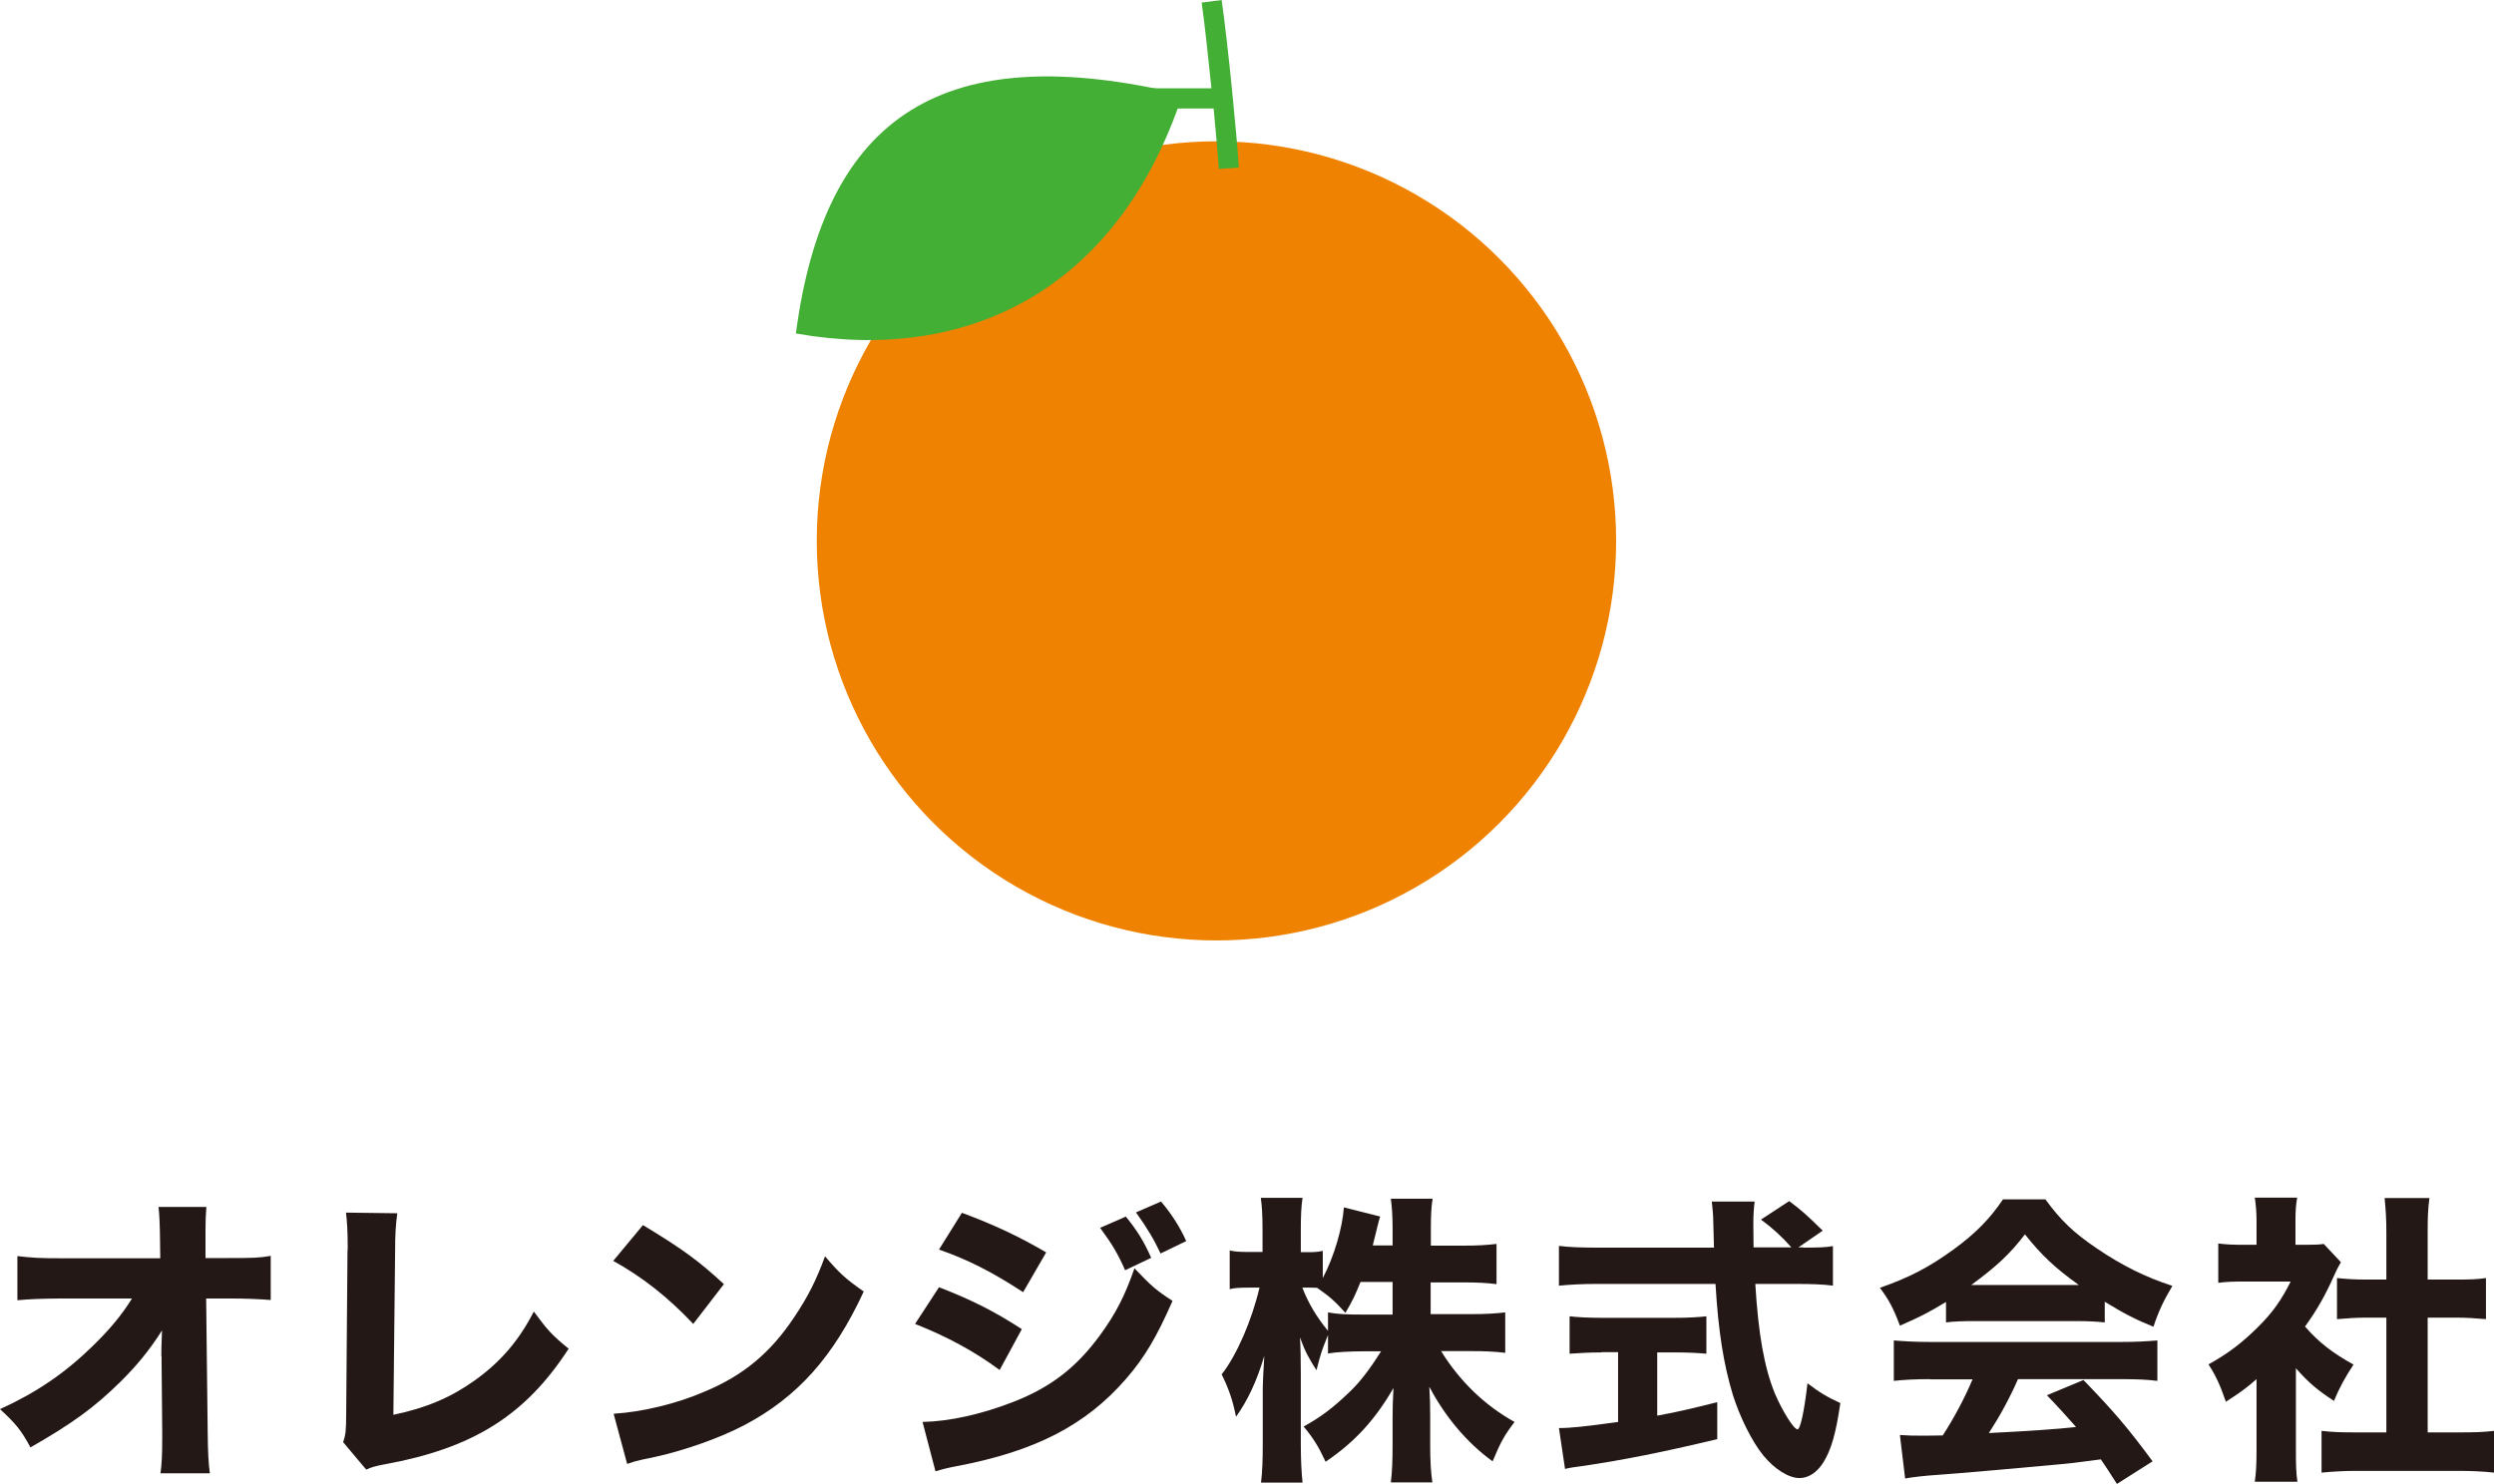 <?xml version="1.0" encoding="UTF-8"?>
<svg id="_レイヤー_1" data-name="レイヤー 1" xmlns="http://www.w3.org/2000/svg" width="114.69" height="68.26" viewBox="0 0 114.69 68.26">
  <g>
    <path d="M7.42,62.39c0-.13,0-.53.03-1.19-.57.9-1.16,1.62-1.93,2.38-1.2,1.18-2.23,1.92-4.12,3-.42-.78-.66-1.08-1.4-1.76,1.67-.76,2.98-1.65,4.26-2.9.78-.76,1.34-1.43,1.81-2.19h-3.29c-1.05.01-1.37.03-1.98.08v-2.03c.7.08.99.1,2.02.1h4.55s-.01-.76-.01-.76q-.01-1.11-.07-1.6h2.2c-.03.41-.04.67-.04,1.05v1.3h1.02c1.25,0,1.44-.01,1.98-.1v2.03c-.49-.04-1.13-.07-1.93-.07h-1.04l.07,6.09c.01,1.05.04,1.5.1,1.95h-2.27c.06-.41.08-.87.08-1.62v-.31l-.03-3.26v-.2Z" style="fill: #231815;"/>
    <path d="M18.27,55.8c-.07.53-.1.97-.1,1.74l-.08,7.54c1.5-.31,2.65-.8,3.74-1.58,1.19-.85,2.03-1.83,2.72-3.17.62.85.84,1.09,1.6,1.71-1.99,3.07-4.4,4.58-8.47,5.32-.43.08-.59.13-.84.24l-1.06-1.26c.11-.32.14-.53.14-1.29l.06-7.49c.01-.07.01-.13.01-.2,0-.67-.03-1.21-.08-1.58l2.38.03Z" style="fill: #231815;"/>
    <path d="M29.56,56.35c1.81,1.09,2.61,1.68,3.73,2.72l-1.41,1.83c-1.16-1.23-2.34-2.16-3.68-2.9l1.37-1.65ZM28.24,65.03c1.29-.08,2.89-.46,4.17-1.02,1.78-.74,3.03-1.79,4.12-3.43.63-.94,1.01-1.7,1.41-2.79.66.77.91,1.01,1.78,1.62-1.39,3-3.04,4.85-5.48,6.14-1.12.59-2.73,1.16-4.08,1.46q-.35.07-.62.13c-.32.07-.41.1-.7.2l-.62-2.3Z" style="fill: #231815;"/>
    <path d="M43.18,59.21c1.54.6,2.58,1.13,3.81,1.93l-1.02,1.88c-1.15-.85-2.4-1.53-3.89-2.12l1.11-1.7ZM42.42,65.41c1.26-.03,2.7-.35,4.17-.92,1.72-.67,2.89-1.57,3.98-3.05.74-1.01,1.16-1.83,1.6-3.1.78.83,1.04,1.04,1.75,1.5-.73,1.67-1.29,2.61-2.14,3.59-1.86,2.14-4.19,3.33-7.77,4.01-.43.08-.7.15-.99.24l-.59-2.25ZM44.24,55.79c1.51.56,2.68,1.12,3.87,1.82l-1.06,1.83c-1.39-.91-2.56-1.51-3.87-1.96l1.06-1.7ZM51.78,55.97c.53.66.81,1.11,1.16,1.89l-1.2.57c-.34-.77-.59-1.19-1.15-1.95l1.19-.52ZM53.39,55.27c.48.56.88,1.19,1.16,1.82l-1.18.57c-.31-.66-.59-1.13-1.13-1.89l1.15-.5Z" style="fill: #231815;"/>
    <path d="M65.79,60.45h1.86c.69,0,1.12-.03,1.57-.08v1.86c-.49-.06-.94-.08-1.58-.08h-1.37c.87,1.4,2,2.49,3.38,3.26-.46.6-.63.9-1.01,1.81-1.18-.85-2.19-2.06-2.91-3.43.03.46.04.94.04,1.32v1.4c0,.66.03,1.23.1,1.68h-1.91c.06-.48.08-1.04.08-1.68v-1.27c0-.39.01-.84.04-1.39-.85,1.47-1.79,2.49-3.12,3.39-.32-.69-.56-1.08-1.01-1.62.78-.43,1.34-.85,2.09-1.57.48-.45.92-1.02,1.47-1.89h-.84c-.63,0-1.27.04-1.6.1v-.85c-.32.8-.32.81-.53,1.62-.35-.55-.52-.85-.76-1.51.03.42.04,1.08.04,1.65v3.26c0,.71.03,1.3.08,1.77h-1.91c.06-.48.08-1.05.08-1.77v-2.48c0-.32.03-.92.07-1.58-.35,1.18-.77,2.06-1.3,2.8-.15-.77-.35-1.32-.66-1.95.69-.87,1.39-2.49,1.74-3.99h-.45c-.42,0-.69.01-.92.07v-1.78c.24.06.49.07.92.07h.59v-1.02c0-.7-.03-1.11-.08-1.47h1.92c-.06.39-.08.81-.08,1.46v1.04h.31c.32,0,.46-.01.7-.06v1.25c.52-.98.91-2.33.97-3.25l1.67.42c-.06.17-.1.35-.21.8-.06.22-.07.29-.13.53h.91v-.78c0-.6-.03-.98-.08-1.37h1.92c-.06.38-.08.77-.08,1.36v.8h1.47c.71,0,1.12-.03,1.55-.08v1.85c-.46-.06-.9-.08-1.57-.08h-1.46v1.5ZM62.57,58.96c-.24.59-.38.9-.7,1.43-.48-.53-.71-.74-1.3-1.15-.2-.01-.28-.01-.41-.01h-.27c.28.73.67,1.37,1.18,1.99v-.85c.46.08.8.1,1.6.1h1.37v-1.5h-1.47Z" style="fill: #231815;"/>
    <path d="M82.93,57.39c.67,0,1.04-.01,1.36-.07v1.82c-.43-.06-1.01-.08-1.72-.08h-1.85c.14,2.31.41,3.84.9,5.04.34.8.87,1.65,1.04,1.65.13,0,.31-.81.46-2.12.56.43.92.64,1.51.91-.2,1.39-.42,2.17-.8,2.76-.28.43-.66.69-1.08.69-.5,0-1.16-.42-1.67-1.05-.52-.64-1.07-1.76-1.39-2.77-.43-1.42-.67-2.93-.8-5.11h-5.48c-.63,0-1.18.03-1.72.08v-1.83c.46.06,1.01.08,1.72.08h5.41q-.01-.6-.03-1.11c0-.35-.04-.76-.07-1.01h1.97c-.04.31-.06.64-.06.99q0,.1.01,1.12h1.74c-.43-.49-.88-.9-1.4-1.28l1.3-.85c.56.42.81.64,1.54,1.36l-1.12.77h.21ZM73.65,62.21c-.53,0-1.04.03-1.47.06v-1.72c.34.04.88.07,1.51.07h3.28c.63,0,1.15-.03,1.5-.07v1.72c-.43-.04-.94-.06-1.47-.06h-.79v2.91c.98-.18,1.51-.31,2.76-.62v1.7c-2.59.62-4.29.95-6.08,1.22-.5.07-.63.08-.92.15l-.28-1.88c.55,0,1.19-.07,2.72-.28v-3.21h-.76Z" style="fill: #231815;"/>
    <path d="M89.49,59.89c-.81.49-1.22.7-2.12,1.09-.29-.78-.5-1.18-.92-1.74,1.39-.49,2.26-.95,3.38-1.76,1.02-.74,1.68-1.42,2.28-2.31h1.95c.71.97,1.29,1.53,2.37,2.26,1.18.8,2.24,1.32,3.47,1.72-.42.71-.64,1.18-.87,1.88-.84-.34-1.34-.6-2.24-1.15v.95c-.39-.04-.76-.06-1.3-.06h-4.75c-.43,0-.85.01-1.25.06v-.94ZM88.76,63.44c-.7,0-1.22.03-1.67.08v-1.86c.48.04,1.04.07,1.67.07h8.78c.67,0,1.2-.03,1.67-.07v1.86c-.46-.06-.97-.08-1.67-.08h-4.74c-.38.87-.84,1.71-1.34,2.48q2.82-.14,4.01-.28c-.45-.5-.67-.76-1.34-1.46l1.68-.7c1.44,1.49,2.04,2.2,3.18,3.74l-1.64,1.04c-.39-.62-.52-.8-.74-1.13-1.34.18-1.37.18-2.14.25-.69.07-4.79.43-5.32.46-.64.04-1.22.11-1.54.17l-.24-2c.42.03.63.03.98.03.14,0,.48,0,.99-.01.55-.85,1.02-1.75,1.37-2.58h-1.95ZM95.6,59.11c-1.09-.78-1.72-1.37-2.48-2.33-.69.9-1.3,1.47-2.47,2.33h4.95Z" style="fill: #231815;"/>
    <path d="M105.58,66.7c0,.69.01,1.05.07,1.46h-1.96c.06-.43.08-.8.08-1.5v-3.22c-.49.43-.76.62-1.41,1.04-.27-.79-.48-1.23-.8-1.72.91-.5,1.57-1.01,2.31-1.75.64-.64,1.04-1.2,1.47-2.06h-2.12c-.53,0-.85.01-1.21.06v-1.81c.34.04.6.06,1.09.06h.67v-1.11c0-.36-.03-.73-.08-1.06h1.95c-.06.31-.08.63-.08,1.08v1.09h.49c.43,0,.62-.01.81-.04l.79.84c-.14.24-.2.36-.32.63-.41.92-.79,1.58-1.33,2.33.64.74,1.29,1.23,2.23,1.75-.39.59-.64,1.05-.9,1.67-.74-.48-1.16-.83-1.75-1.5v3.78ZM111.64,65.89h1.4c.73,0,1.16-.01,1.65-.07v1.92c-.52-.06-1.12-.08-1.64-.08h-4.69c-.55,0-1.08.03-1.6.08v-1.92c.52.06.94.07,1.62.07h1.36v-5.28h-.9c-.46,0-.91.03-1.37.07v-1.89c.39.04.8.07,1.37.07h.9v-2.2c0-.63-.03-1-.08-1.55h2.06c-.07.55-.08.9-.08,1.55v2.2h1.29c.64,0,1-.01,1.39-.07v1.89c-.48-.04-.9-.07-1.39-.07h-1.29v5.28Z" style="fill: #231815;"/>
  </g>
  <circle cx="55.94" cy="24.88" r="18.38" style="fill: #ef8200;"/>
  <path d="M56.97,7.73c-.09-1.51-.5-5.69-.79-7.73l-.46.06h0s0,0,0,0l-.46.06c.14.99.3,2.49.45,3.94h-3.46v.93h3.56c.11,1.15.2,2.18.24,2.78l.93-.06Z" style="fill: #44af35;"/>
  <path d="M36.6,15.34c7.85,1.39,14.8-1.96,17.78-10.99-10.94-2.62-16.45.89-17.78,10.99Z" style="fill: #44af35;"/>
</svg>